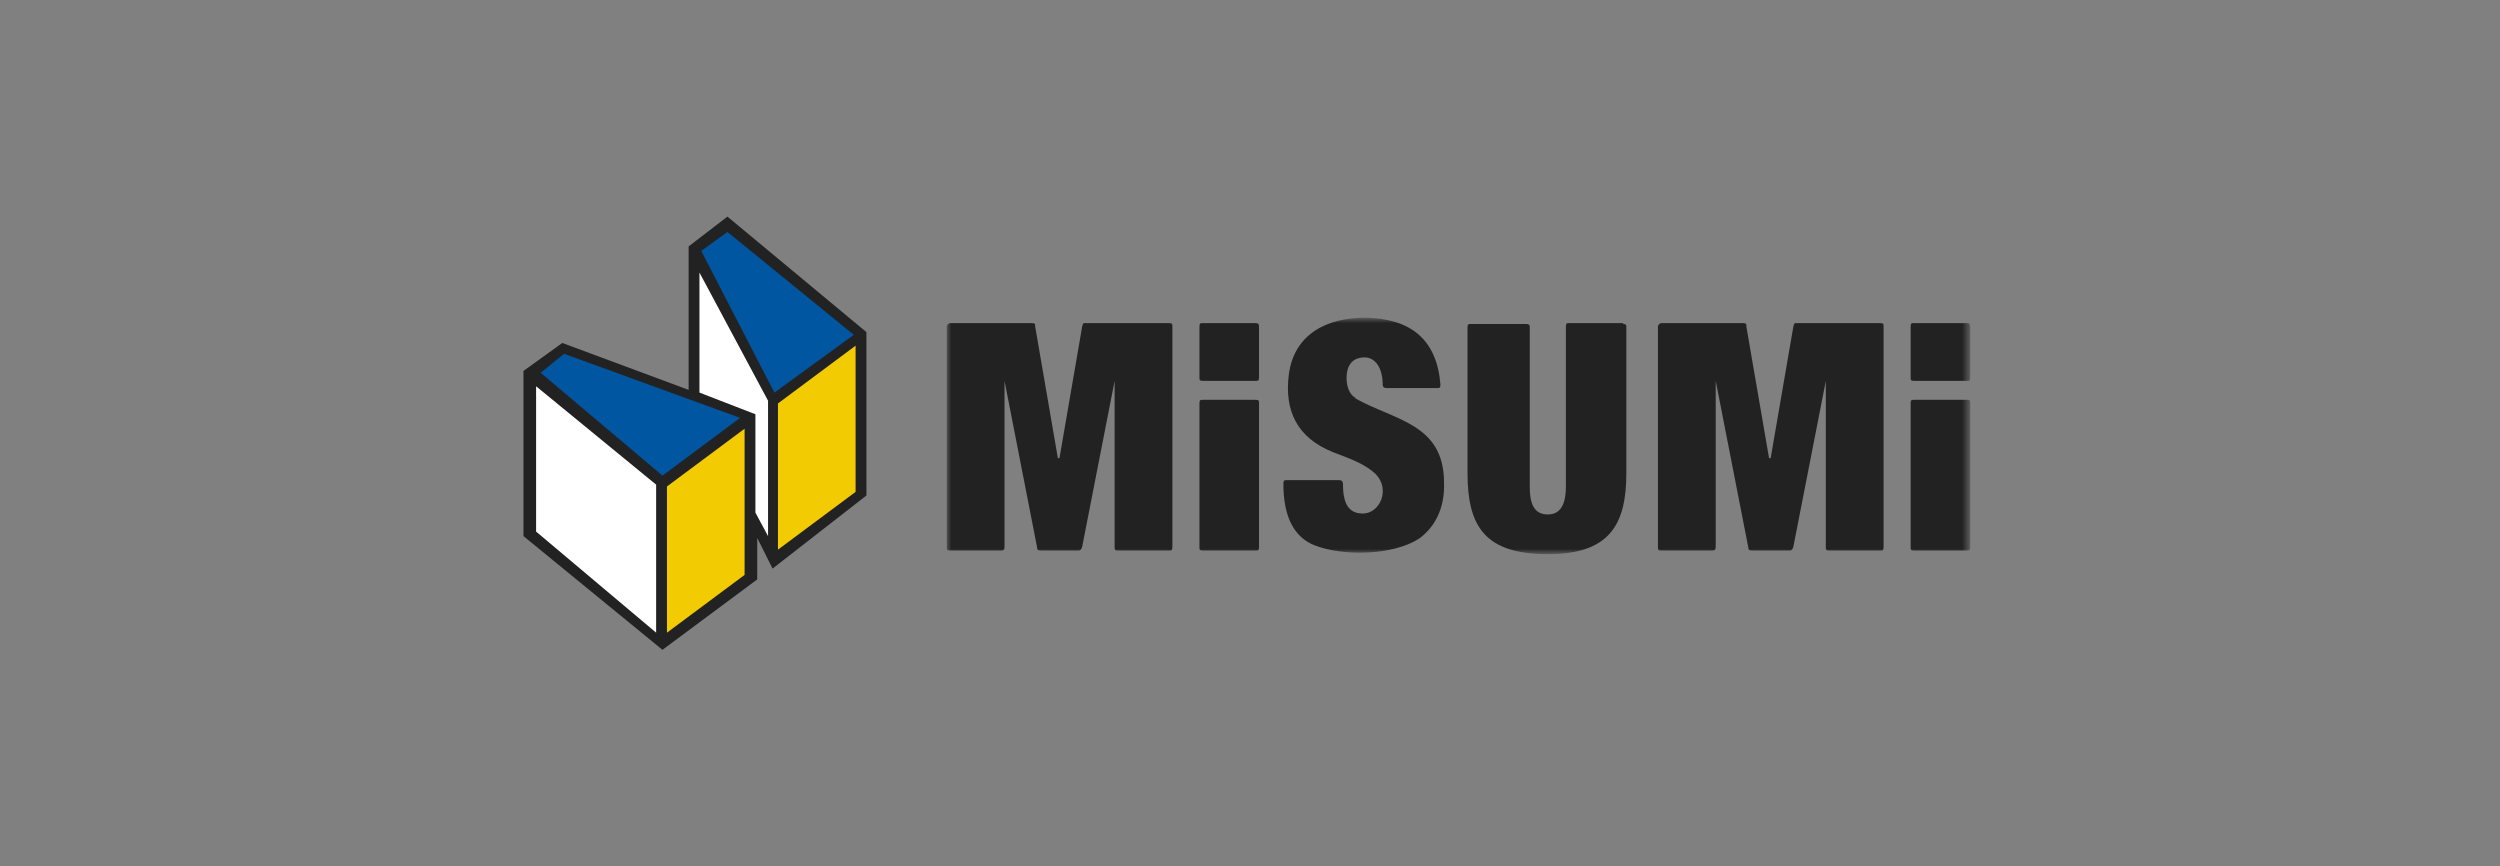 <?xml version="1.0" encoding="UTF-8"?>
<svg id="Ebene_1" xmlns="http://www.w3.org/2000/svg" xmlns:xlink="http://www.w3.org/1999/xlink" version="1.1" viewBox="0 0 277 96">
  <rect x="0" y="0" width="277" height="96" fill="#808080" stroke="none"/>
  <!-- Generator: Adobe Illustrator 29.6.1, SVG Export Plug-In . SVG Version: 2.1.1 Build 9)  -->
  <defs>
    <style>
      .st0 {
        mask: url(#mask);
      }

      .st1 {
        fill: #fff;
      }

      .st1, .st2, .st3, .st4 {
        fill-rule: evenodd;
      }

      .st2 {
        fill: #0156a1;
      }

      .st3 {
        fill: #222;
      }

      .st4 {
        fill: #f2cb02;
      }
    </style>
    <mask id="mask" x="104.9" y="35.3" width="113.3" height="26" maskUnits="userSpaceOnUse">
      <g id="b">
        <polygon id="a" class="st1" points="104.9 35.3 218.2 35.3 218.2 61.4 104.9 61.4 104.9 35.3"/>
      </g>
    </mask>
  </defs>
  <polygon class="st3" points="80.6 24 76.3 27.3 76.3 43.2 62.3 38 58 41.1 58 59.4 73.4 72 83.9 64.2 83.9 59.6 85.6 63 96 54.9 96 36.8 80.6 24"/>
  <polygon class="st1" points="59.4 42.8 59.4 58.9 72.7 70.1 72.7 53.7 59.4 42.8"/>
  <path class="st4" d="M94.8,38.3v16.2l-8.6,6.4v-16.2l8.6-6.4ZM73.9,53.9l8.6-6.4v16.2l-8.6,6.4v-16.2Z"/>
  <polygon class="st1" points="77.5 30.2 85.1 44.4 85.1 59.4 83.7 56.8 83.7 45.9 77.5 43.5 77.5 30.2"/>
  <g>
    <g class="st0">
      <path class="st3" d="M217.9,44.3h-5.8c-.3,0-.4,0-.4.4v15.9c0,.3,0,.4.4.4h5.8c.3,0,.4,0,.4-.4v-15.9c0-.3,0-.4-.4-.4M217.9,35.8h-5.8c-.3,0-.4,0-.4.4v5.6c0,.3,0,.4.4.4h5.8c.3,0,.4,0,.4-.4v-5.6c0-.3-.1-.4-.4-.4M208.1,35.8h-9c-.3,0-.3,0-.4.4l-2.5,14.5c0,.1-.2.1-.2,0l-2.5-14.5c0-.3,0-.4-.4-.4h-9c-.2,0-.4.2-.4.4v24.4c0,.3,0,.4.4.4h5.6c.3,0,.4-.1.4-.4v-18.4l3.6,18.4c0,.3.1.4.4.4h4.2c.2,0,.3-.1.4-.4l3.6-18.4v18.4c0,.3,0,.4.4.4h5.6c.3,0,.4,0,.4-.4v-24.4c0-.3,0-.4-.4-.4M139.1,44.3h-5.8c-.3,0-.4,0-.4.4v15.9c0,.3,0,.4.4.4h5.8c.3,0,.4,0,.4-.4v-15.9c0-.3,0-.4-.4-.4M139.1,35.8h-5.8c-.3,0-.4,0-.4.4v5.6c0,.3,0,.4.4.4h5.8c.3,0,.4,0,.4-.4v-5.6c0-.3-.1-.4-.4-.4M150.2,44.1c-.7-.4-1-1.3-1-2.2,0-1.6.8-2.3,2-2.3,1.2,0,2,1.2,2,3,0,.3.2.4.4.4h5.6c.3,0,.4,0,.4-.4-.4-5-3.3-7.3-8.3-7.4-4.3,0-7.9,1.8-8.5,6.3-.5,4,.9,7,4.9,8.6,2.4.9,3.6,1.4,4.7,2.4,1.7,1.7.5,4.4-1.4,4.4-1.7,0-2.2-1.3-2.2-3.3,0-.2-.1-.4-.4-.4h-5.8c-.3,0-.4,0-.4.4,0,3.7,1.2,5.9,3.4,6.8,3.3,1.3,8.8,1.1,11.6-.7,1.7-1.2,2.9-3.3,2.8-6.2,0-6.6-5.5-6.9-9.9-9.4M179.9,35.8h-6c-.3,0-.4,0-.4.4v17.7c0,2.3-.8,3.1-2,3.1-1.2,0-2-.7-2-3v-17.7c0-.2,0-.4-.4-.4h-6.1c-.3,0-.4,0-.4.4v16.1c0,5.9,1.9,9,8.9,9,6.8,0,8.7-3.2,8.7-9v-16.1c0-.3,0-.4-.4-.4M129.3,35.8h-9c-.3,0-.3,0-.4.4l-2.5,14.5c0,.1-.2.1-.2,0l-2.5-14.5c0-.3,0-.4-.4-.4h-9c-.2,0-.4.2-.4.4v24.4c0,.3,0,.4.4.4h5.6c.3,0,.4-.1.4-.4v-18.4l3.6,18.4c0,.3.1.4.4.4h4.2c.2,0,.3-.1.4-.4l3.6-18.4v18.4c0,.3,0,.4.4.4h5.6c.3,0,.4,0,.4-.4v-24.4c0-.3,0-.4-.4-.4"/>
    </g>
    <path class="st2" d="M80.6,25.7l-2.9,2.1,8.1,15.7,8.8-6.4-14-11.4ZM59.9,41.3l2.6-2.1,19.5,7.1-8.6,6.4-13.5-11.4Z"/>
  </g>
</svg>